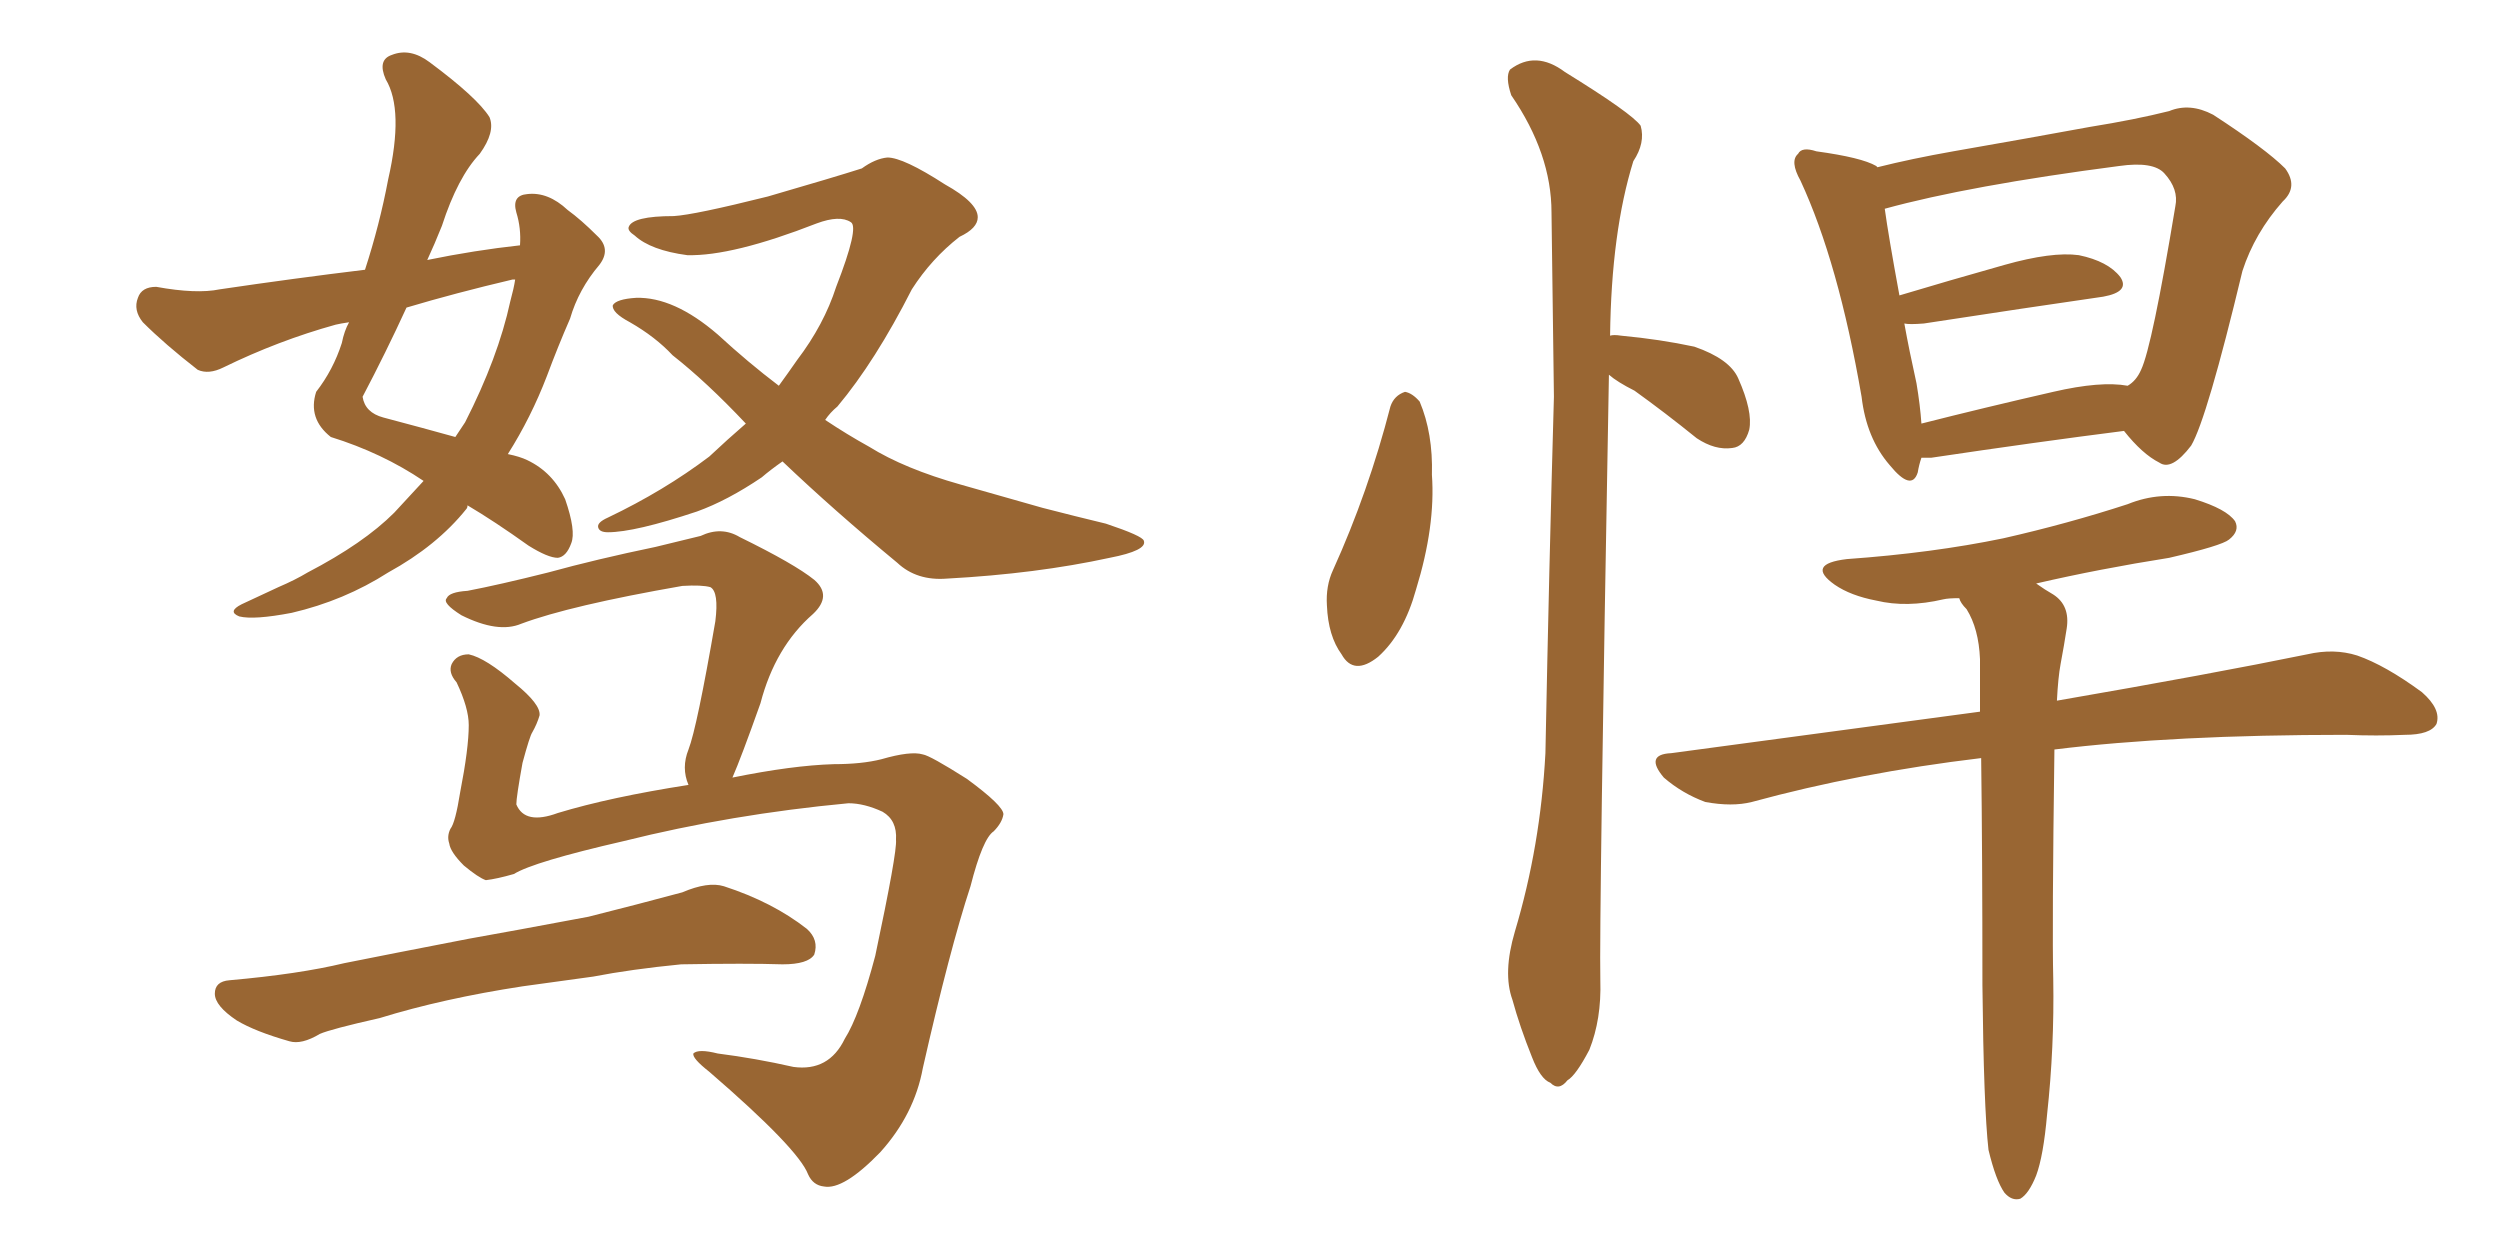<svg xmlns="http://www.w3.org/2000/svg" xmlns:xlink="http://www.w3.org/1999/xlink" width="300" height="150"><path fill="#996633" padding="10" d="M87.89 93.31L87.89 93.31Q95.07 91.85 100.05 91.70L100.05 91.70Q103.42 91.70 105.76 91.11L105.76 91.11Q109.28 90.09 110.74 90.53L110.74 90.53Q111.62 90.67 116.02 93.46L116.02 93.46Q120.41 96.68 120.41 97.71L120.41 97.71Q120.26 98.73 119.24 99.76L119.24 99.76Q117.92 100.63 116.46 106.35L116.46 106.35Q113.96 113.96 110.74 128.17L110.74 128.17Q109.72 133.74 105.62 138.28L105.62 138.28Q101.22 142.82 98.88 142.38L98.88 142.38Q97.56 142.24 96.97 140.92L96.97 140.92Q95.80 137.84 85.11 128.61L85.11 128.61Q83.06 127.00 83.20 126.42L83.20 126.42Q83.79 125.83 86.13 126.42L86.13 126.42Q90.67 127.00 95.21 128.03L95.21 128.03Q99.46 128.61 101.37 124.66L101.37 124.66Q103.13 121.88 105.03 114.70L105.03 114.70Q107.67 102.25 107.52 100.78L107.52 100.78Q107.67 98.44 105.91 97.41L105.91 97.41Q103.71 96.39 101.81 96.39L101.81 96.39Q87.74 97.71 74.85 100.93L74.85 100.93Q64.01 103.42 61.67 104.88L61.67 104.88Q59.62 105.47 58.30 105.62L58.30 105.62Q57.42 105.32 55.66 103.86L55.66 103.86Q54.05 102.25 53.91 101.22L53.91 101.22Q53.61 100.34 54.05 99.46L54.05 99.46Q54.64 98.73 55.22 95.07L55.22 95.07Q56.25 89.79 56.25 87.01L56.25 87.01Q56.25 84.96 54.79 81.88L54.79 81.88Q53.76 80.71 54.20 79.69L54.20 79.69Q54.79 78.52 56.25 78.52L56.25 78.52Q58.30 78.96 61.82 82.03L61.82 82.03Q64.89 84.52 64.75 85.84L64.75 85.84Q64.45 86.87 63.87 87.89L63.87 87.89Q63.57 88.33 62.70 91.55L62.70 91.55Q61.96 95.65 61.96 96.53L61.96 96.53Q62.99 99.02 66.94 97.56L66.94 97.56Q73.24 95.65 82.62 94.19L82.62 94.19Q81.74 92.14 82.62 89.94L82.62 89.94Q83.64 87.30 85.84 74.56L85.84 74.56Q86.28 71.04 85.25 70.46L85.25 70.46Q84.23 70.17 81.88 70.31L81.88 70.31Q68.41 72.66 62.55 74.85L62.55 74.85Q59.77 76.03 55.37 73.83L55.37 73.83Q53.03 72.36 53.61 71.78L53.61 71.78Q53.91 71.04 56.10 70.90L56.10 70.90Q59.91 70.17 65.77 68.70L65.77 68.70Q71.63 67.09 78.66 65.63L78.66 65.63Q81.74 64.89 84.08 64.31L84.08 64.31Q86.57 63.13 88.77 64.45L88.77 64.45Q95.36 67.68 97.71 69.58L97.71 69.58Q99.90 71.48 97.56 73.68L97.56 73.68Q93.02 77.64 91.26 84.38L91.26 84.38Q88.92 90.97 87.89 93.31ZM62.70 118.36L62.70 118.36Q53.17 119.82 45.56 122.17L45.56 122.17Q39.70 123.49 38.38 124.07L38.38 124.07Q36.18 125.39 34.72 124.95L34.72 124.95Q30.62 123.78 28.42 122.46L28.42 122.46Q25.78 120.70 25.78 119.24L25.78 119.24Q25.78 117.77 27.54 117.63L27.54 117.63Q35.89 116.89 41.31 115.58L41.31 115.58Q46.44 114.55 56.25 112.65L56.25 112.65Q61.23 111.77 70.61 110.01L70.61 110.01Q76.46 108.54 81.88 107.08L81.88 107.08Q84.96 105.76 86.87 106.35L86.87 106.35Q92.72 108.25 96.83 111.47L96.83 111.47Q98.29 112.79 97.71 114.55L97.71 114.55Q96.97 115.72 93.90 115.72L93.90 115.72Q89.65 115.58 81.74 115.72L81.74 115.72Q75.73 116.31 71.19 117.19L71.19 117.19Q67.09 117.77 62.70 118.36ZM62.40 29.44L62.40 29.44Q62.55 27.39 61.96 25.49L61.96 25.49Q61.38 23.44 63.28 23.29L63.28 23.29Q65.77 23.00 68.12 25.20L68.12 25.20Q69.73 26.37 71.63 28.27L71.63 28.27Q73.39 29.88 71.92 31.79L71.92 31.79Q69.43 34.72 68.41 38.23L68.41 38.23Q66.94 41.60 65.63 45.12L65.63 45.12Q63.72 50.10 60.94 54.49L60.94 54.49Q62.40 54.79 63.28 55.22L63.28 55.22Q66.36 56.69 67.82 59.91L67.82 59.91Q69.14 63.72 68.55 65.19L68.55 65.19Q67.97 66.80 66.94 66.94L66.94 66.94Q65.77 66.94 63.43 65.48L63.43 65.48Q59.33 62.55 56.10 60.64L56.10 60.64Q56.10 60.94 55.96 61.08L55.96 61.08Q52.44 65.48 46.58 68.70L46.58 68.70Q41.31 72.07 35.01 73.54L35.01 73.54Q30.47 74.41 28.71 73.97L28.71 73.97Q27.25 73.39 29.00 72.51L29.00 72.51Q31.20 71.48 33.40 70.46L33.40 70.46Q35.45 69.58 36.91 68.70L36.91 68.70Q43.65 65.19 47.31 61.52L47.31 61.52Q49.07 59.62 50.83 57.71L50.83 57.71Q45.85 54.35 39.70 52.44L39.70 52.44Q36.91 50.24 37.94 47.02L37.94 47.02Q39.99 44.38 41.02 41.16L41.02 41.16Q41.31 39.70 41.89 38.67L41.89 38.67Q40.87 38.82 40.28 38.96L40.28 38.96Q33.40 40.87 26.81 44.09L26.81 44.09Q25.05 44.97 23.73 44.38L23.73 44.38Q19.78 41.31 17.14 38.67L17.14 38.67Q15.97 37.21 16.55 35.74L16.55 35.74Q16.99 34.42 18.75 34.42L18.75 34.42Q23.58 35.30 26.37 34.72L26.37 34.72Q35.30 33.40 43.80 32.37L43.80 32.37Q45.56 26.95 46.58 21.53L46.58 21.53Q48.49 13.18 46.29 9.52L46.29 9.52Q45.26 7.18 47.02 6.59L47.02 6.59Q49.22 5.71 51.56 7.47L51.56 7.47Q57.28 11.72 58.74 14.06L58.74 14.06Q59.47 15.82 57.57 18.46L57.57 18.46Q54.93 21.24 53.03 27.10L53.03 27.10Q52.15 29.30 51.27 31.20L51.27 31.20Q56.98 30.03 62.40 29.44ZM61.52 33.54L61.52 33.54Q54.64 35.16 48.78 36.91L48.78 36.91Q46.29 42.33 43.51 47.61L43.51 47.61Q43.80 49.51 46.00 50.10L46.00 50.10Q50.98 51.42 54.64 52.44L54.64 52.44Q55.22 51.56 55.81 50.68L55.81 50.68Q59.77 42.92 61.23 36.18L61.23 36.18Q61.67 34.57 61.82 33.54L61.82 33.54Q61.52 33.54 61.52 33.54ZM93.90 55.37L93.90 55.37L93.90 55.37Q92.43 56.40 91.41 57.28L91.41 57.28Q87.30 60.06 83.64 61.38L83.64 61.38Q76.17 63.87 72.95 63.87L72.95 63.87Q71.92 63.87 71.78 63.28L71.78 63.28Q71.63 62.70 72.95 62.11L72.95 62.11Q79.69 58.89 85.11 54.79L85.11 54.79Q87.30 52.73 89.50 50.83L89.50 50.83Q84.81 45.85 80.71 42.63L80.71 42.63Q78.66 40.43 75.59 38.67L75.59 38.67Q73.39 37.50 73.54 36.62L73.54 36.62Q73.97 35.89 76.32 35.74L76.32 35.74Q80.86 35.60 86.13 40.14L86.13 40.14Q89.79 43.51 93.46 46.29L93.46 46.29Q94.63 44.68 95.65 43.21L95.65 43.21Q98.88 38.96 100.34 34.42L100.34 34.42Q103.13 27.25 102.10 26.66L102.10 26.66Q100.78 25.78 98.00 26.81L98.00 26.81Q87.89 30.76 82.47 30.62L82.47 30.62Q78.08 30.03 76.17 28.27L76.17 28.27Q75.29 27.69 75.44 27.25L75.44 27.25Q75.88 25.93 80.86 25.93L80.86 25.93Q83.35 25.78 92.14 23.58L92.14 23.58Q100.20 21.24 103.42 20.21L103.42 20.21Q105.03 19.04 106.49 18.90L106.49 18.90Q108.40 18.90 113.38 22.12L113.38 22.12Q117.33 24.32 117.33 26.07L117.33 26.07Q117.33 27.39 115.14 28.42L115.14 28.42Q111.77 31.05 109.42 34.72L109.42 34.72Q105.03 43.36 100.49 48.78L100.49 48.78Q99.61 49.51 99.02 50.39L99.02 50.39Q101.66 52.15 104.30 53.61L104.30 53.61Q108.54 56.25 115.28 58.15L115.28 58.15Q118.95 59.18 125.10 60.94L125.10 60.94Q129.05 61.96 132.71 62.84L132.71 62.84Q137.11 64.31 137.26 64.89L137.26 64.89Q137.70 66.06 133.15 66.94L133.15 66.94Q124.37 68.85 113.67 69.43L113.67 69.43Q110.01 69.73 107.67 67.53L107.67 67.53Q100.05 61.23 93.90 55.37ZM166.85 48.78L166.85 48.78Q167.29 47.46 168.60 47.02L168.60 47.02Q169.48 47.17 170.36 48.19L170.36 48.19Q171.97 52.00 171.83 56.98L171.83 56.98Q172.27 63.13 169.92 70.75L169.92 70.75Q168.46 76.03 165.38 78.81L165.38 78.81Q162.45 81.15 160.99 78.52L160.99 78.52Q159.38 76.32 159.23 72.66L159.23 72.66Q159.08 70.31 159.96 68.41L159.96 68.41Q164.21 59.03 166.85 48.78ZM193.07 44.97L193.07 44.97Q191.89 110.45 192.04 117.63L192.04 117.63Q192.19 122.31 190.72 125.98L190.72 125.98Q189.11 129.05 188.09 129.64L188.09 129.64Q187.06 130.96 186.04 129.93L186.04 129.93Q184.86 129.49 183.84 126.86L183.84 126.86Q182.37 123.19 181.49 119.97L181.49 119.97Q180.32 116.75 181.79 111.77L181.79 111.77Q184.86 101.51 185.45 90.38L185.45 90.38Q185.89 67.97 186.47 47.61L186.47 47.61Q186.33 35.74 186.18 25.49L186.18 25.49Q186.18 18.46 181.35 11.43L181.35 11.43Q180.62 9.23 181.20 8.35L181.20 8.35Q184.28 6.01 187.79 8.64L187.79 8.64Q195.85 13.62 196.88 15.09L196.88 15.09Q197.46 17.14 196.00 19.34L196.00 19.34Q193.36 27.83 193.21 40.28L193.21 40.28Q193.65 40.14 194.53 40.28L194.53 40.28Q199.22 40.72 203.32 41.60L203.32 41.60Q207.57 43.07 208.59 45.41L208.59 45.41Q210.35 49.37 209.91 51.56L209.91 51.56Q209.33 53.61 207.86 53.76L207.86 53.76Q205.81 54.05 203.61 52.59L203.61 52.59Q199.80 49.51 196.14 46.88L196.14 46.88Q194.09 45.85 193.07 44.97ZM230.57 54.93L230.57 54.93Q230.27 55.81 230.13 56.69L230.13 56.69Q229.39 59.03 226.76 55.81L226.76 55.81Q223.97 52.59 223.39 47.61L223.39 47.61Q220.61 31.49 216.06 21.68L216.06 21.68Q214.75 19.34 215.77 18.46L215.77 18.46Q216.21 17.58 217.97 18.16L217.97 18.16Q223.39 18.90 225.15 19.92L225.15 19.92Q225.15 19.92 225.29 20.07L225.29 20.07Q229.39 19.04 234.38 18.16L234.38 18.16Q243.60 16.55 250.78 15.23L250.78 15.23Q256.20 14.36 260.30 13.33L260.30 13.33Q262.79 12.30 265.58 13.77L265.58 13.77Q271.88 17.87 274.22 20.21L274.22 20.21Q275.83 22.41 273.93 24.17L273.93 24.17Q270.56 27.98 269.09 32.52L269.09 32.52L269.09 32.52Q264.84 50.24 262.94 53.47L262.94 53.47Q260.60 56.54 259.13 55.52L259.13 55.52Q257.08 54.49 254.88 51.71L254.88 51.71Q244.48 53.03 231.74 54.93L231.74 54.93Q231.01 54.93 230.57 54.93ZM246.39 47.02L246.39 47.02Q252.10 45.70 255.32 46.29L255.32 46.29Q256.35 45.70 256.93 44.38L256.93 44.38Q258.25 41.60 261.04 24.76L261.04 24.76Q261.47 22.71 259.72 20.80L259.72 20.80Q258.40 19.34 254.30 19.92L254.30 19.92Q236.28 22.27 226.17 25.05L226.17 25.05Q226.61 28.27 227.93 35.45L227.93 35.45Q233.79 33.69 240.53 31.79L240.53 31.79Q246.24 30.18 249.46 30.62L249.46 30.62Q252.98 31.35 254.44 33.25L254.44 33.25Q255.62 35.01 252.39 35.60L252.39 35.60Q243.31 36.91 230.86 38.82L230.86 38.82Q229.10 38.96 228.52 38.82L228.52 38.82Q229.10 42.04 229.98 46.00L229.98 46.00Q230.42 48.63 230.57 50.83L230.57 50.83Q238.04 48.93 246.39 47.02ZM238.62 137.99L238.62 137.99L238.62 137.99Q238.04 132.86 237.89 118.21L237.89 118.21Q237.89 102.54 237.74 90.97L237.74 90.97Q223.10 92.72 210.21 96.24L210.21 96.24Q207.86 96.83 204.64 96.24L204.64 96.24Q201.86 95.21 199.66 93.31L199.66 93.31Q197.31 90.53 200.54 90.38L200.54 90.38Q220.31 87.74 237.60 85.40L237.60 85.40Q237.60 81.88 237.60 79.10L237.60 79.10Q237.45 75.44 235.99 73.10L235.99 73.10Q235.25 72.36 235.11 71.78L235.11 71.78Q233.79 71.78 233.20 71.92L233.20 71.92Q228.81 72.95 225.15 72.07L225.15 72.07Q222.07 71.48 220.17 70.17L220.17 70.17Q216.65 67.68 221.63 67.09L221.63 67.09Q231.88 66.36 240.38 64.60L240.38 64.60Q248.14 62.84 255.32 60.50L255.32 60.50Q259.28 58.89 263.38 59.91L263.38 59.91Q267.19 61.08 268.21 62.55L268.21 62.55Q268.80 63.72 267.48 64.75L267.48 64.75Q266.60 65.48 260.30 66.94L260.30 66.94Q251.95 68.26 244.34 70.02L244.34 70.02Q245.36 70.75 246.39 71.34L246.39 71.34Q248.44 72.66 248.00 75.44L248.00 75.44Q247.71 77.34 247.27 79.69L247.27 79.69Q246.97 81.30 246.83 84.08L246.83 84.08Q265.43 80.86 276.86 78.52L276.86 78.52Q280.08 77.78 282.86 78.66L282.86 78.66Q286.23 79.83 290.63 83.06L290.63 83.06Q292.97 85.11 292.38 86.87L292.38 86.87Q291.65 88.18 288.57 88.18L288.57 88.18Q285.21 88.33 281.54 88.18L281.54 88.18Q260.74 88.18 246.53 89.94L246.53 89.94Q246.24 111.33 246.39 117.48L246.39 117.48Q246.53 125.68 245.65 133.74L245.65 133.74Q245.21 138.72 244.34 141.06L244.34 141.06Q243.46 143.26 242.43 143.85L242.43 143.85Q241.41 144.14 240.53 143.12L240.53 143.12Q239.50 141.65 238.62 137.99Z"/></svg>